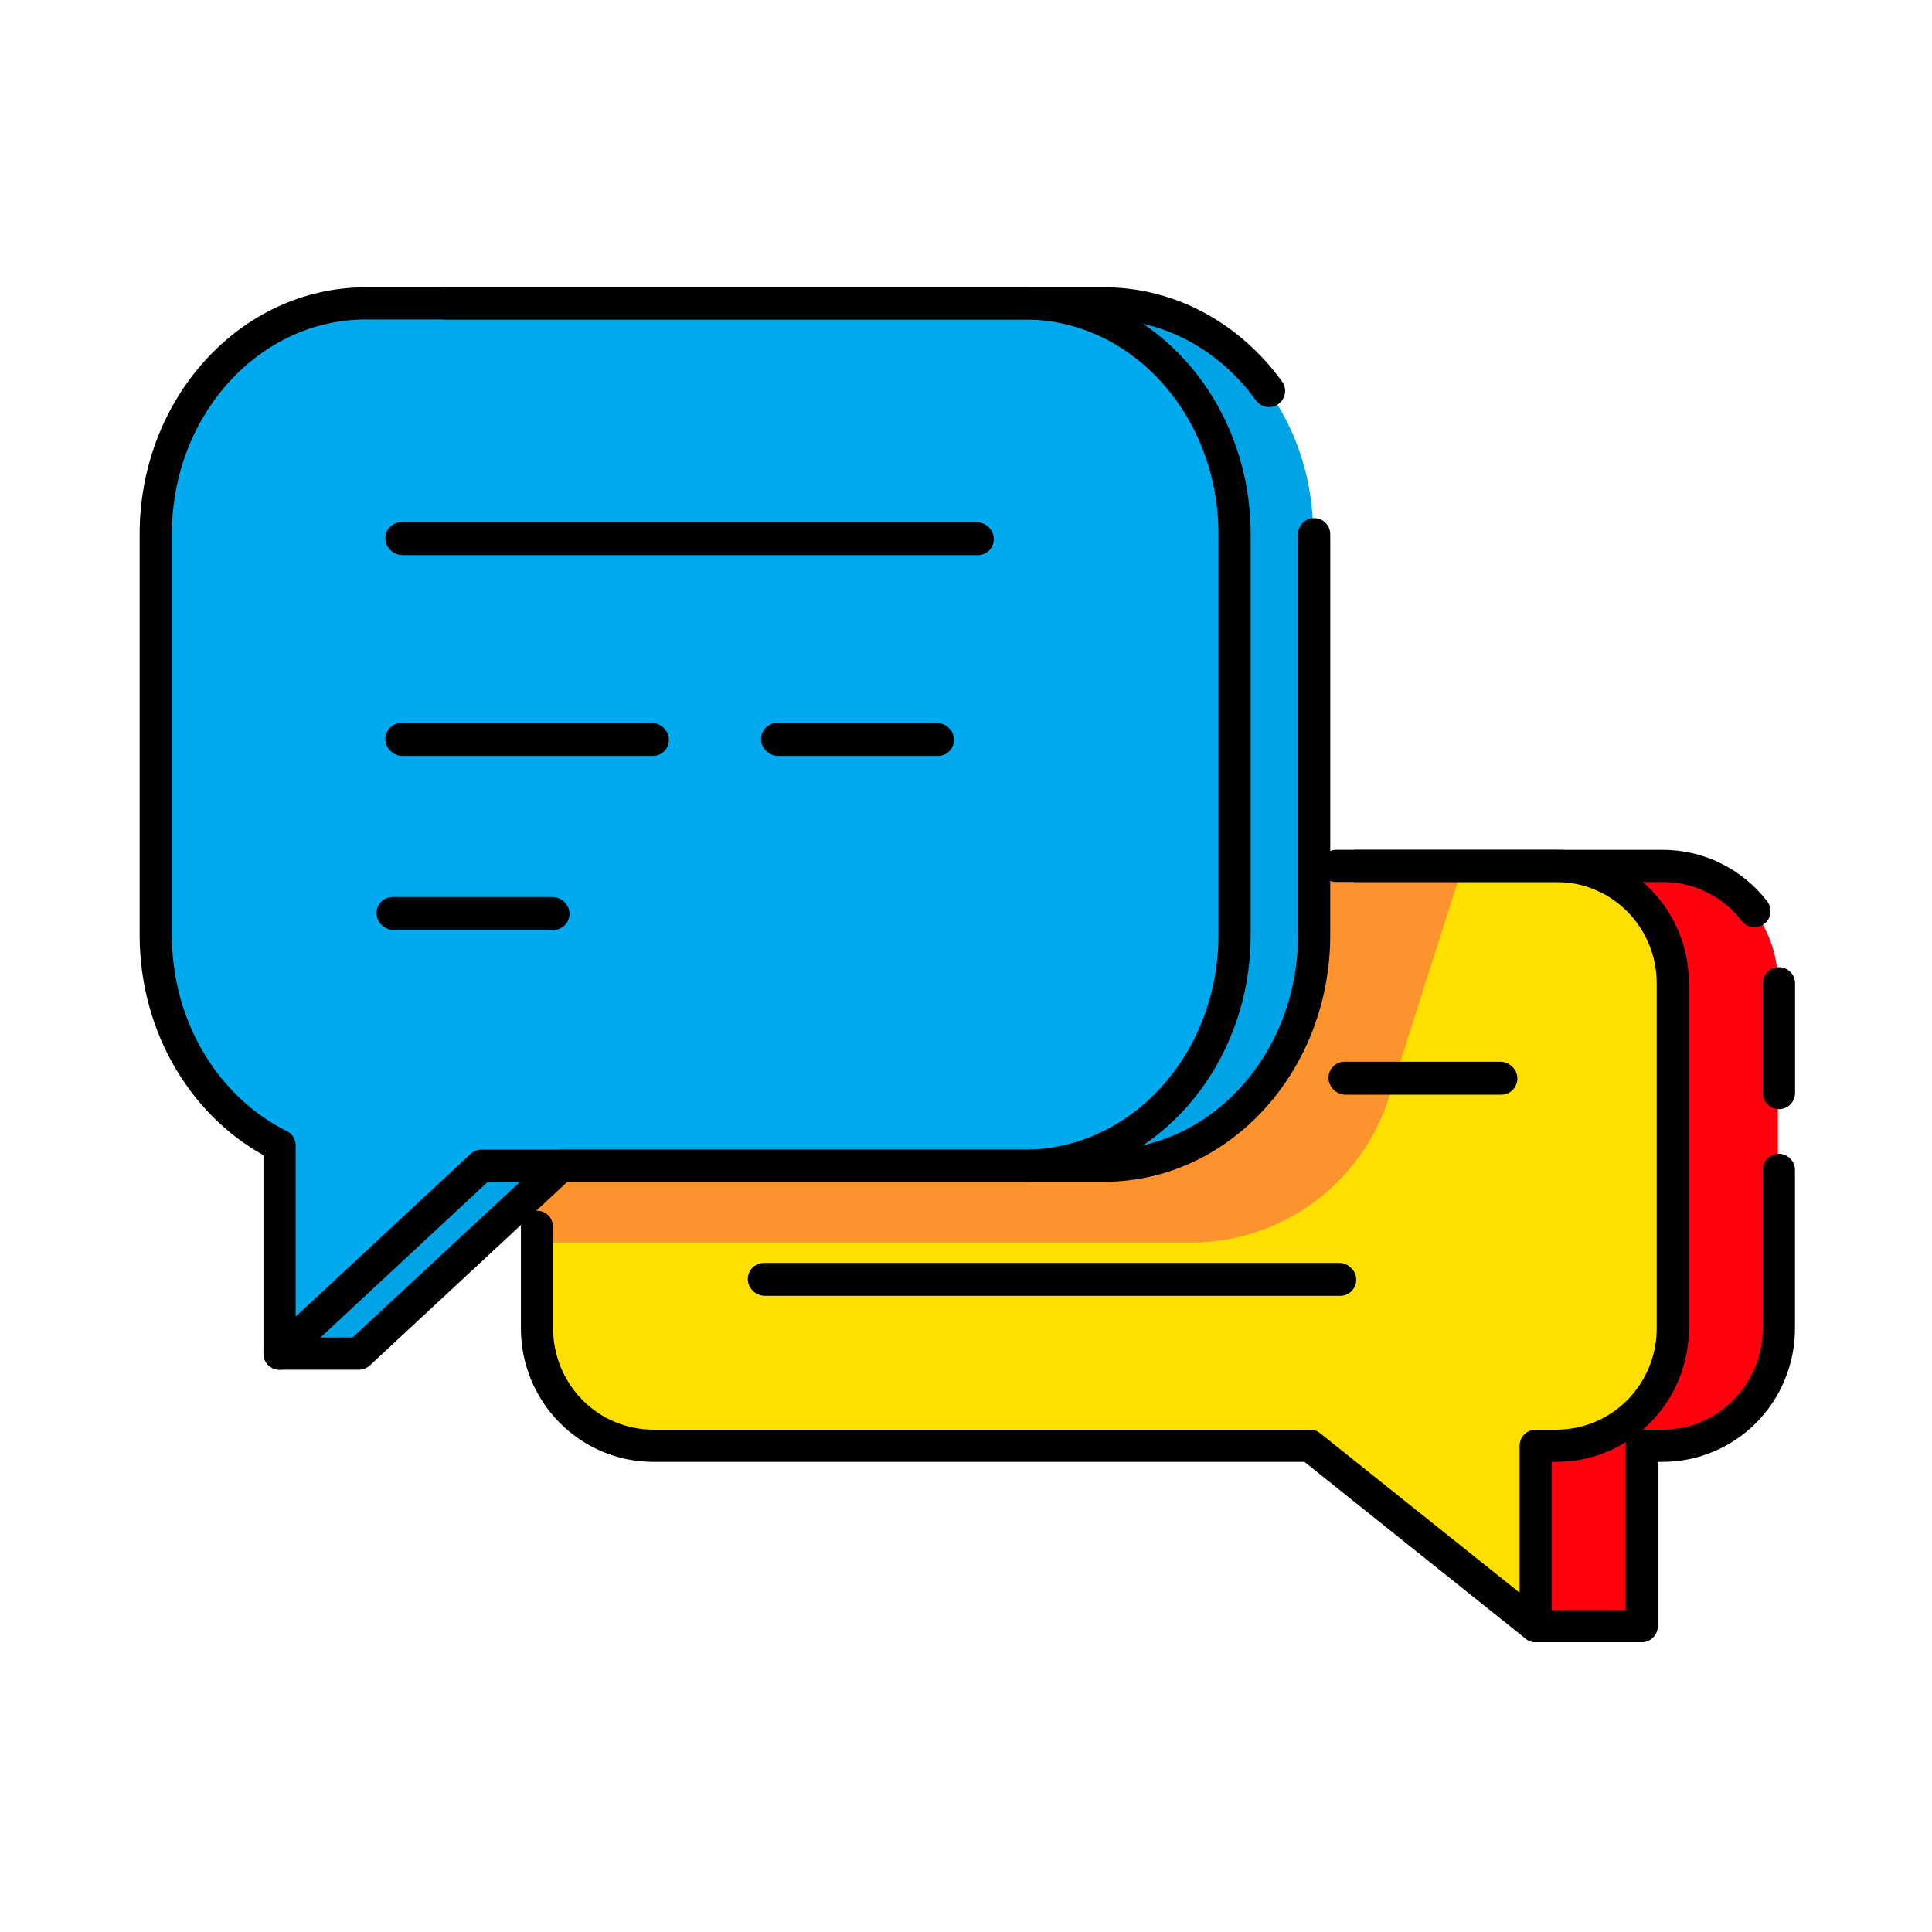 <?xml version="1.0" encoding="UTF-8"?> <svg xmlns="http://www.w3.org/2000/svg" width="300" height="300" viewBox="0 0 300 300" fill="none"><path d="M99.705 152.569V206.157C99.707 210.99 101.609 215.624 104.994 219.042C108.379 222.459 112.969 224.379 117.756 224.381H219.75L238.319 252.387H254.773V224.381H258.028C260.398 224.381 262.745 223.91 264.935 222.994C267.124 222.078 269.114 220.735 270.79 219.043C272.465 217.351 273.795 215.342 274.701 213.131C275.608 210.92 276.074 208.55 276.073 206.157V152.569C276.074 150.176 275.608 147.806 274.701 145.595C273.795 143.383 272.466 141.374 270.79 139.681C269.114 137.988 267.125 136.645 264.935 135.729C262.745 134.812 260.398 134.34 258.028 134.339L117.756 134.339C112.969 134.343 108.378 136.264 104.994 139.683C101.609 143.101 99.707 147.736 99.705 152.569Z" fill="#FF000F"></path><path d="M83.238 152.569V206.157C83.238 208.552 83.706 210.922 84.614 213.134C85.521 215.346 86.852 217.355 88.53 219.048C90.207 220.74 92.198 222.082 94.39 222.997C96.582 223.912 98.93 224.383 101.302 224.381H203.277L238.319 252.387V224.381H241.573C243.943 224.381 246.29 223.91 248.48 222.994C250.67 222.078 252.659 220.735 254.335 219.043C256.011 217.351 257.34 215.342 258.246 213.131C259.153 210.92 259.619 208.55 259.618 206.157V152.569C259.619 150.176 259.153 147.806 258.246 145.595C257.34 143.383 256.011 141.374 254.335 139.681C252.66 137.988 250.67 136.645 248.48 135.729C246.291 134.812 243.943 134.34 241.573 134.339H101.302C98.93 134.339 96.581 134.809 94.389 135.725C92.198 136.641 90.207 137.984 88.529 139.677C86.852 141.369 85.521 143.379 84.613 145.591C83.706 147.804 83.238 150.175 83.238 152.569Z" fill="#FFDF00"></path><path d="M82.906 192.936L185.04 192.936C191.857 192.936 198.498 190.751 204.007 186.696C209.516 182.642 213.608 176.927 215.694 170.375L227.042 134.728L128.205 134.728L86.965 180.871L81.535 188.063L82.906 192.936Z" fill="#FC932D"></path><path d="M203.902 82.832V145.046C203.902 164.845 189.313 180.89 171.304 180.89L86.966 180.89L55.593 210.078H43.227L55.593 177.746C44.251 172.123 36.365 159.597 36.365 145.046L36.365 82.832C36.365 63.039 50.991 47 68.976 47L171.304 47C189.313 47 203.902 63.039 203.902 82.832Z" fill="#00A4E6"></path><path d="M122.73 167.36H159.393" stroke="black" stroke-width="5" stroke-linecap="round" stroke-linejoin="round"></path><path d="M208.785 167.36H232.967" stroke="black" stroke-width="5" stroke-linecap="round" stroke-linejoin="round"></path><path d="M118.619 198.61H207.949" stroke="black" stroke-width="5" stroke-linecap="round" stroke-linejoin="round"></path><path d="M191.549 82.832V145.046C191.549 164.845 176.96 180.89 158.951 180.89L74.613 180.89L43.227 210.078V177.746C31.886 172.123 24 159.597 24 145.046L24 82.832C24 63.039 38.626 47 56.604 47L158.951 47C176.96 47 191.549 63.039 191.549 82.832Z" fill="#00AAEF"></path><path d="M62.334 83.583L151.664 83.583" stroke="black" stroke-width="5" stroke-linecap="round" stroke-linejoin="round"></path><path d="M62.334 114.762H101.215" stroke="black" stroke-width="5" stroke-linecap="round" stroke-linejoin="round"></path><path d="M120.674 114.762H145.484" stroke="black" stroke-width="5" stroke-linecap="round" stroke-linejoin="round"></path><path d="M60.963 141.791H85.773" stroke="black" stroke-width="5" stroke-linecap="round" stroke-linejoin="round"></path><path d="M272.431 141.479C270.745 139.291 268.585 137.521 266.118 136.305C263.651 135.088 260.941 134.457 258.195 134.459H210.574" stroke="black" stroke-width="5" stroke-linecap="round" stroke-linejoin="round"></path><path d="M276.238 169.725V152.682" stroke="black" stroke-width="5" stroke-linecap="round" stroke-linejoin="round"></path><path d="M238.469 252.504H254.923V224.498H258.178C262.964 224.497 267.554 222.576 270.938 219.158C274.322 215.741 276.223 211.107 276.223 206.274V181.665" stroke="black" stroke-width="5" stroke-linecap="round" stroke-linejoin="round"></path><path d="M83.385 190.505V206.274C83.385 211.107 85.287 215.742 88.672 219.16C92.057 222.577 96.648 224.497 101.436 224.497H203.423L238.465 252.503V224.497H241.72C246.504 224.492 251.091 222.57 254.472 219.153C257.853 215.736 259.753 211.104 259.753 206.274V152.679C259.753 147.847 257.852 143.213 254.468 139.795C251.084 136.378 246.494 134.457 241.707 134.456H207.482" stroke="black" stroke-width="5" stroke-linecap="round" stroke-linejoin="round"></path><path d="M204.061 82.95V145.164C204.061 164.956 189.465 181.008 171.456 181.008H87.118L55.733 210.189H43.41" stroke="black" stroke-width="5" stroke-linecap="round" stroke-linejoin="round"></path><path d="M69.115 47.112L171.456 47.112C181.816 47.112 191.055 52.428 197.052 60.709" stroke="black" stroke-width="5" stroke-linecap="round" stroke-linejoin="round"></path><path d="M208.934 167.48H233.116" stroke="black" stroke-width="5" stroke-linecap="round" stroke-linejoin="round"></path><path d="M118.764 198.719H208.093" stroke="black" stroke-width="5" stroke-linecap="round" stroke-linejoin="round"></path><path d="M191.7 82.951V145.164C191.7 164.957 177.111 181.009 159.102 181.009L74.764 181.009L43.409 210.19V177.865C32.068 172.242 24.182 159.715 24.182 145.164L24.182 82.951C24.182 63.158 38.808 47.112 56.786 47.112L159.102 47.112C177.111 47.112 191.7 63.158 191.7 82.951Z" stroke="black" stroke-width="5" stroke-linecap="round" stroke-linejoin="round"></path><path d="M62.486 83.699L151.816 83.699" stroke="black" stroke-width="5" stroke-linecap="round" stroke-linejoin="round"></path><path d="M62.486 114.881H101.368" stroke="black" stroke-width="5" stroke-linecap="round" stroke-linejoin="round"></path><path d="M120.822 114.881H145.632" stroke="black" stroke-width="5" stroke-linecap="round" stroke-linejoin="round"></path><path d="M61.115 141.903H85.925" stroke="black" stroke-width="5" stroke-linecap="round" stroke-linejoin="round"></path></svg> 